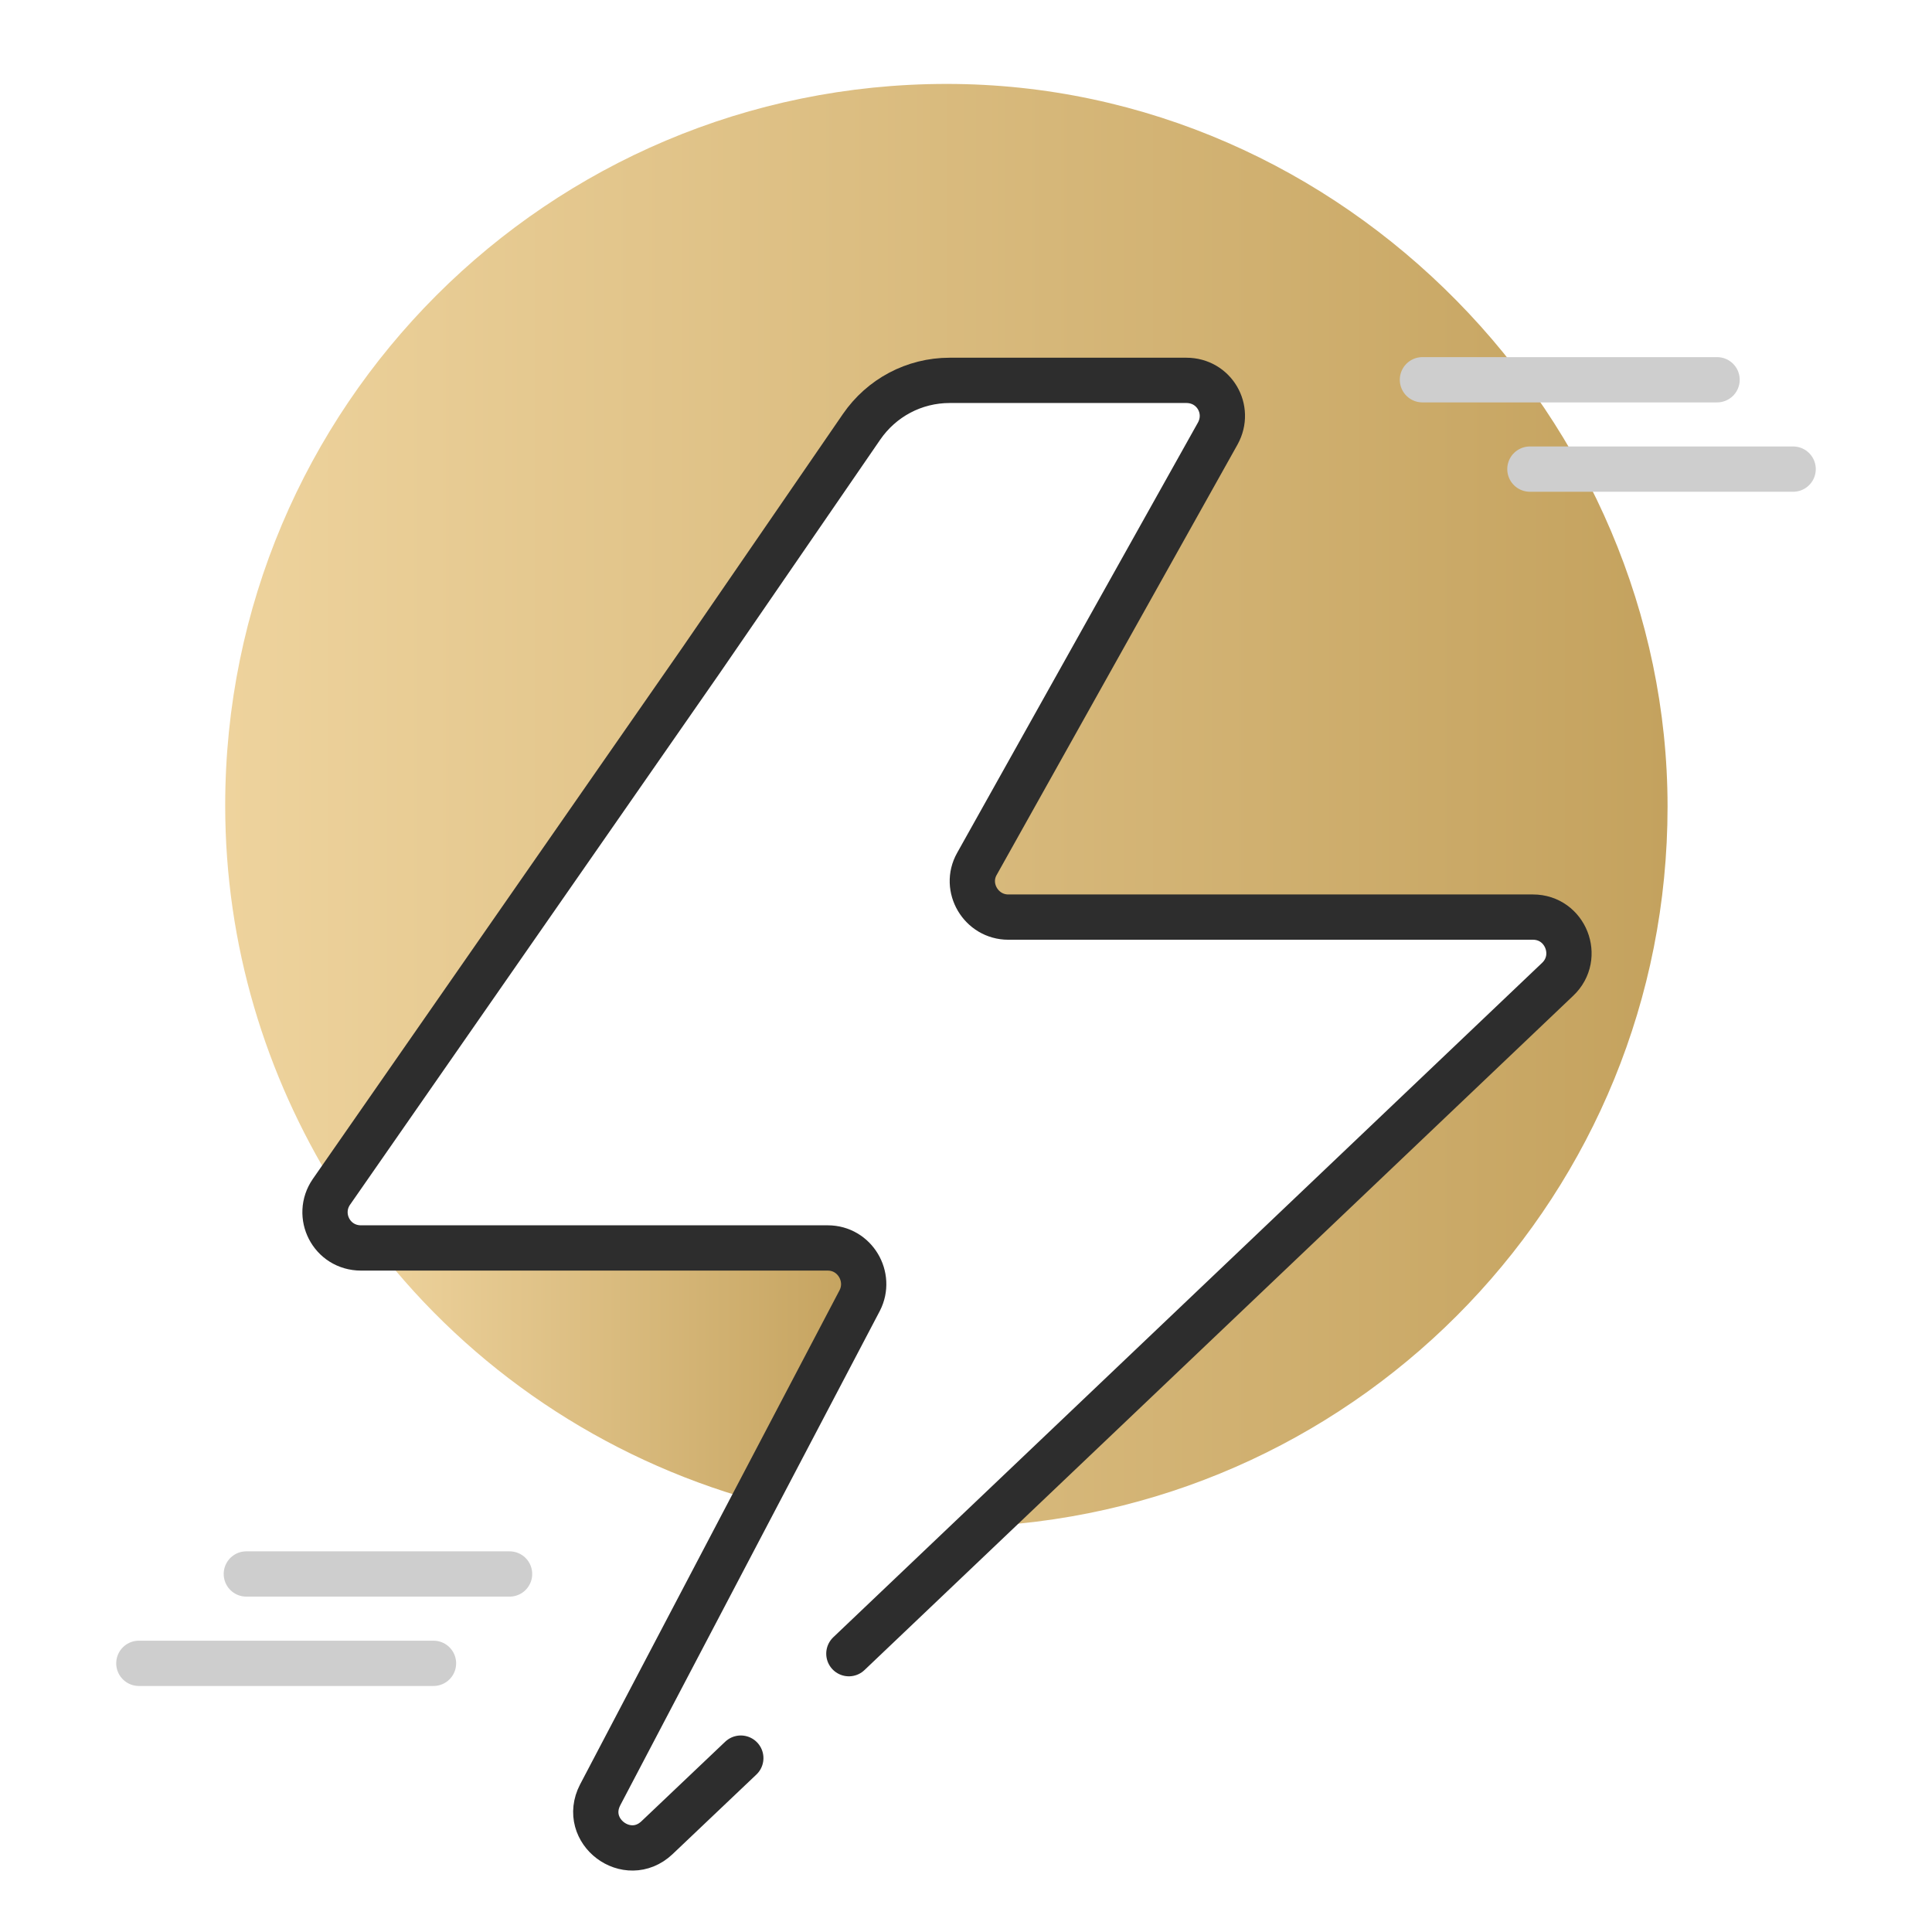 <?xml version="1.0" encoding="UTF-8"?>
<svg xmlns="http://www.w3.org/2000/svg" xmlns:xlink="http://www.w3.org/1999/xlink" id="Wanderlust_icon_set" viewBox="0 0 32 32">
  <defs>
    <style>.cls-1{stroke:#2d2d2d;}.cls-1,.cls-2{fill:none;stroke-linecap:round;stroke-linejoin:round;stroke-width:.75px;}.cls-2{stroke:#cecece;}.cls-3{fill:url(#gold_gradient-2);}.cls-3,.cls-4{stroke-width:0px;}.cls-4{fill:url(#gold_gradient);}</style>
    <linearGradient id="gold_gradient" x1="6.25" y1="22.76" x2="14.29" y2="22.76" gradientUnits="userSpaceOnUse">
      <stop offset="0" stop-color="#eed39d"></stop>
      <stop offset="1" stop-color="#c4a25e"></stop>
    </linearGradient>
    <linearGradient id="gold_gradient-2" x1="3.73" y1="13.33" x2="27.63" y2="13.33" xlink:href="#gold_gradient"></linearGradient>
  </defs>
  <path class="cls-4" d="m14.22,21.54c.21-.4-.08-.87-.53-.87h-7.44c1.55,2,3.73,3.48,6.23,4.18l1.73-3.3Z"></path>
  <path class="cls-3" d="m15.68,1.39C9.08,1.39,3.73,6.74,3.73,13.34c0,2.32.67,4.47,1.81,6.31l6.06-8.71,2.66-3.87c.33-.48.88-.77,1.46-.77h3.92c.45,0,.74.49.52.89l-3.99,7.13c-.22.4.06.88.52.88h8.69c.54,0,.8.66.41,1.03l-9.5,9.05c6.31-.32,11.33-5.53,11.33-11.92S22.28,1.39,15.68,1.39Z"></path>
  <path class="cls-1" d="m14.06,27.39l11.74-11.17c.39-.37.13-1.03-.41-1.03h-8.69c-.45,0-.74-.49-.52-.88l3.99-7.13c.22-.4-.06-.88-.52-.88h-3.92c-.59,0-1.13.29-1.46.77l-2.66,3.87-6.12,8.8c-.27.39,0,.93.49.93h7.73c.45,0,.73.48.53.87l-4.3,8.19c-.31.6.45,1.17.94.71l1.39-1.32"></path>
  <line class="cls-2" x1="23.56" y1="6.29" x2="28.44" y2="6.29"></line>
  <line class="cls-2" x1="25.34" y1="7.77" x2="29.7" y2="7.77"></line>
  <line class="cls-2" x1="2.3" y1="27.55" x2="7.18" y2="27.55"></line>
  <line class="cls-2" x1="4.08" y1="26.07" x2="8.44" y2="26.07"></line>
</svg>
